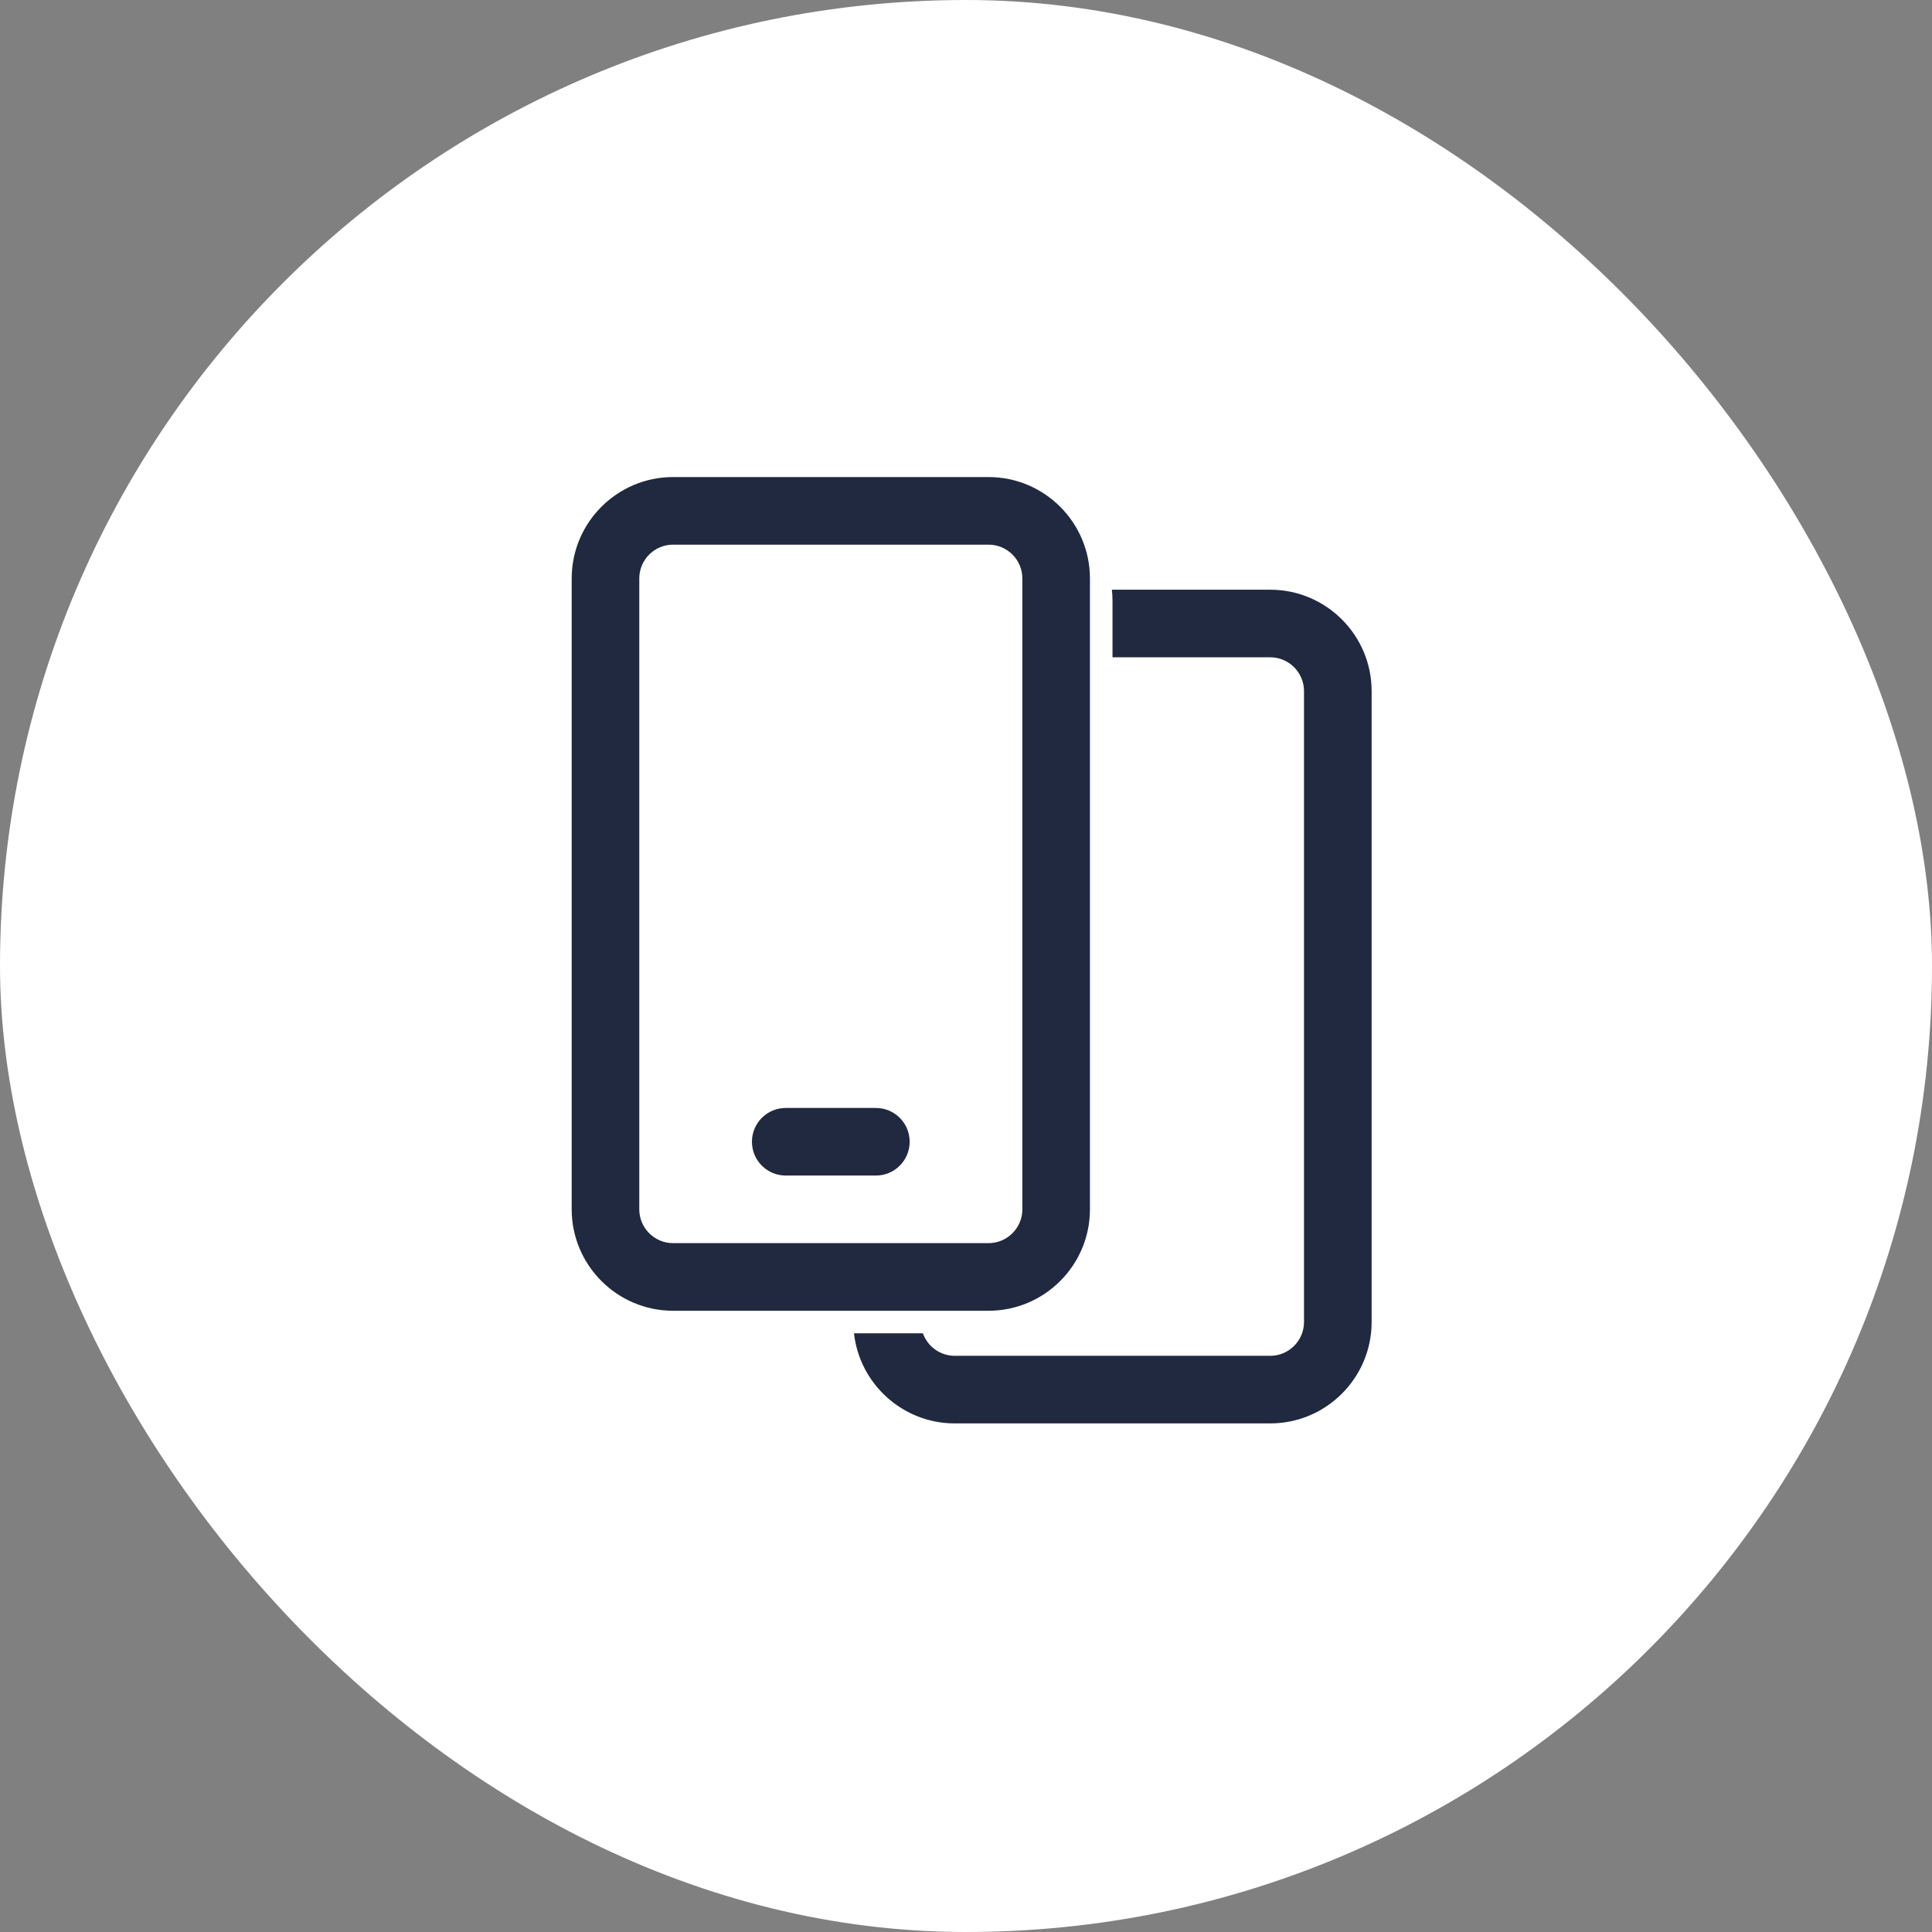 <svg width="65" height="65" viewBox="0 0 65 65" fill="none" xmlns="http://www.w3.org/2000/svg">
<rect x="0" y="0" width="65" height="65" fill="#808080" stroke="none"/>
<rect width="65" height="65" rx="32.5" fill="white"/>
<path d="M33.258 16.05H22.645C20.764 16.05 19.234 17.58 19.234 19.461V40.687C19.234 42.568 20.764 44.099 22.645 44.099H33.258C35.139 44.099 36.67 42.568 36.67 40.687V19.461C36.67 17.58 35.139 16.05 33.258 16.05ZM34.396 40.687C34.396 41.314 33.886 41.824 33.258 41.824H22.645C22.018 41.824 21.508 41.314 21.508 40.687V19.461C21.508 18.834 22.018 18.324 22.645 18.324H33.258C33.886 18.324 34.396 18.834 34.396 19.461V40.687Z" fill="#20293F"/>
<path d="M29.468 37.276H26.436C25.808 37.276 25.298 37.785 25.298 38.413C25.298 39.041 25.808 39.55 26.436 39.55H29.468C30.096 39.55 30.605 39.041 30.605 38.413C30.605 37.785 30.096 37.276 29.468 37.276Z" fill="#20293F"/>
<path d="M28.731 44.857C28.921 46.56 30.369 47.889 32.122 47.889H42.735C44.616 47.889 46.147 46.359 46.147 44.478V23.252C46.147 21.37 44.616 19.84 42.735 19.84H37.408C37.422 19.965 37.429 20.091 37.429 20.219V22.114H42.735C43.362 22.114 43.872 22.625 43.872 23.252V44.478C43.872 45.105 43.362 45.615 42.735 45.615H32.122C31.628 45.615 31.206 45.298 31.05 44.857H28.731Z" fill="#20293F"/>
</svg>
